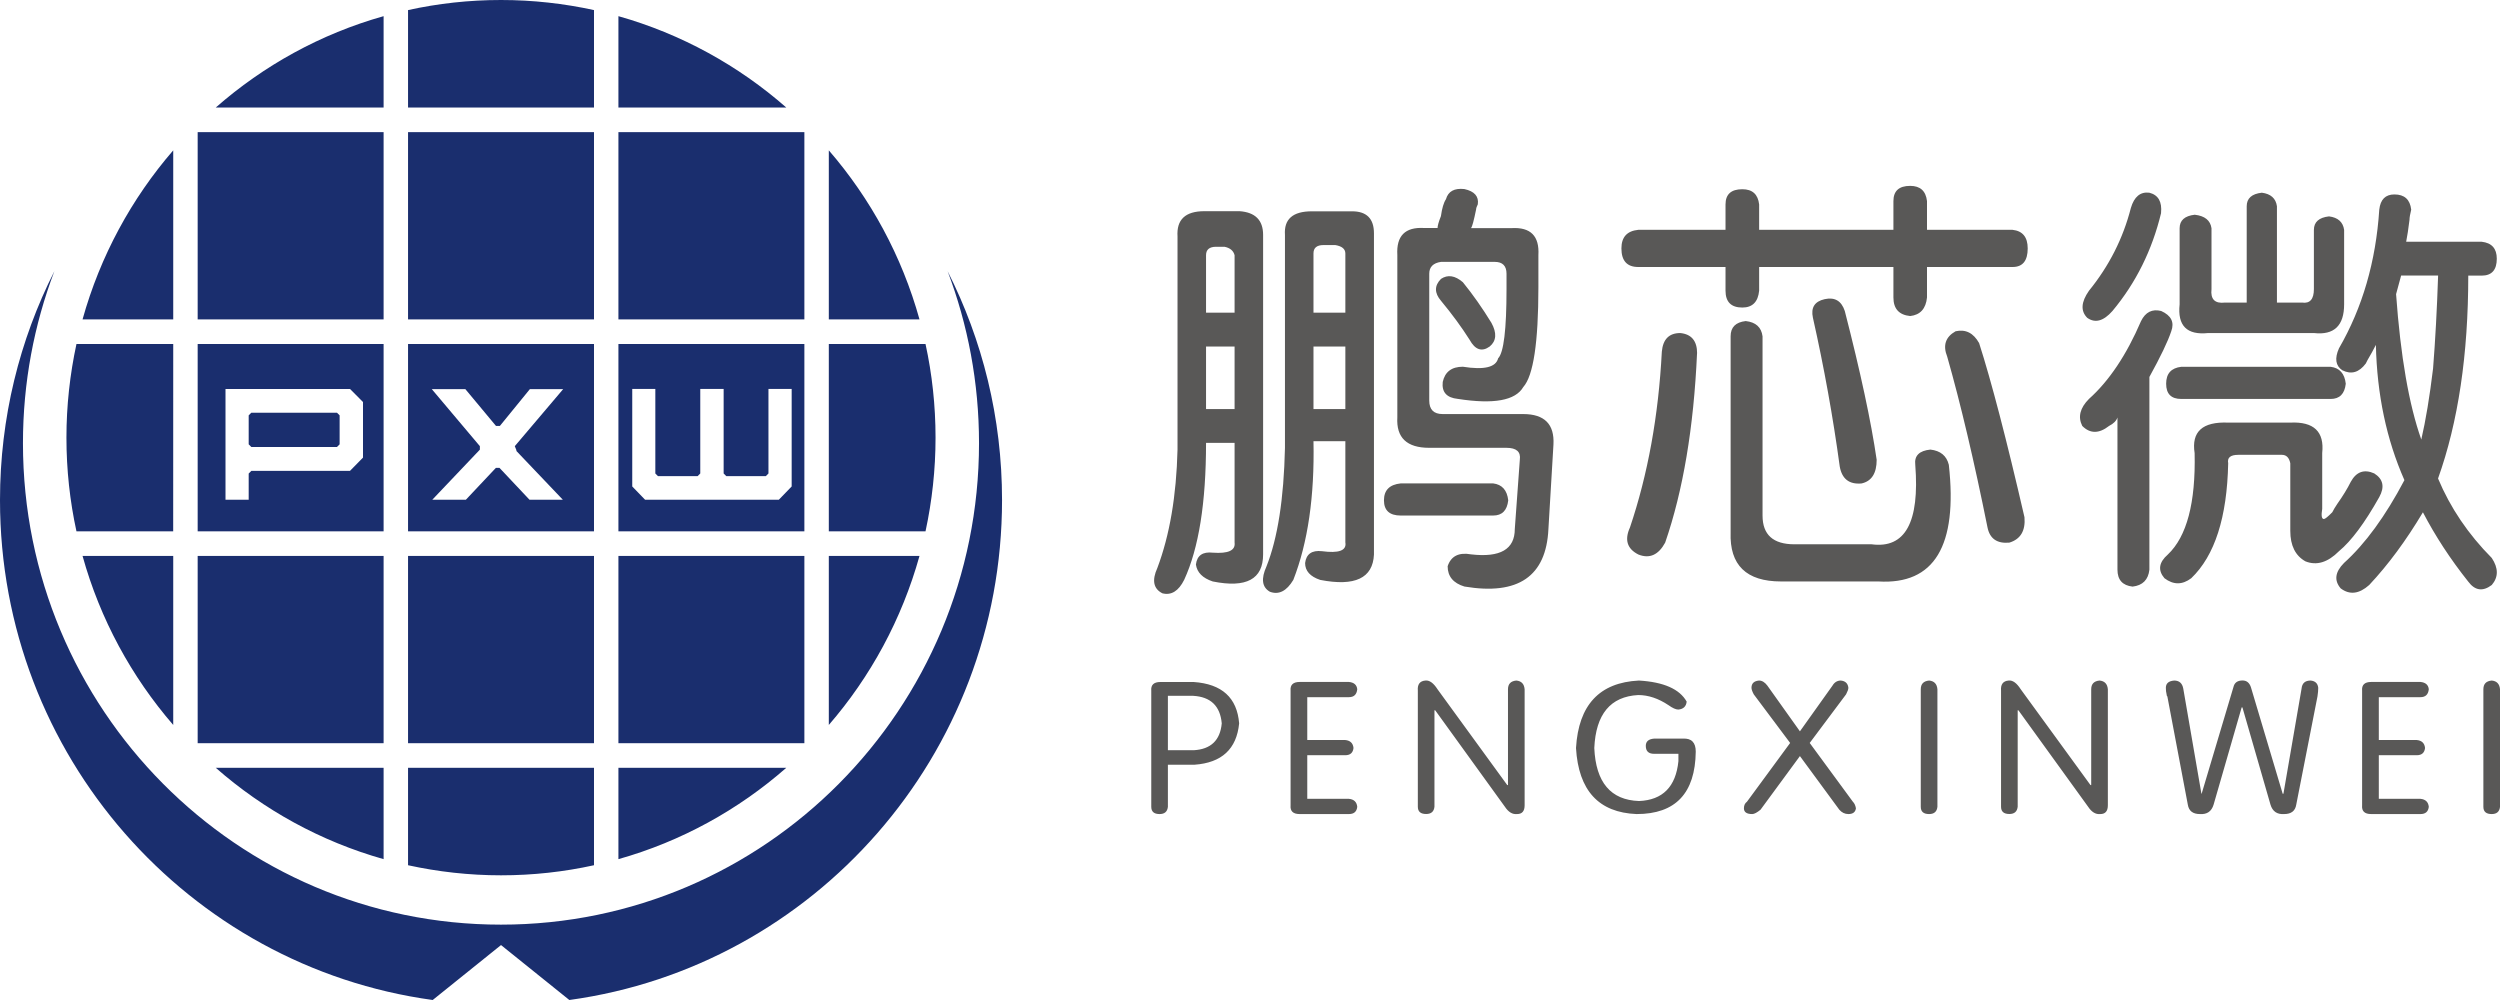 <svg xmlns="http://www.w3.org/2000/svg" xmlns:xlink="http://www.w3.org/1999/xlink" width="120" height="48" viewBox="0 0 120 48" fill="none">
<path d="M84.439 9.814L84.439 11.032L90.884 11.032L90.884 9.653C90.884 9.165 91.151 8.922 91.689 8.922C92.172 8.922 92.439 9.165 92.496 9.653L92.496 11.032L96.604 11.032C97.088 11.086 97.33 11.383 97.33 11.924C97.33 12.519 97.088 12.816 96.604 12.816L92.496 12.816L92.496 14.278C92.442 14.819 92.172 15.116 91.689 15.17C91.151 15.116 90.884 14.819 90.884 14.278L90.884 12.816L84.439 12.816L84.439 13.952C84.386 14.493 84.116 14.762 83.632 14.762C83.095 14.762 82.825 14.493 82.825 13.952L82.825 12.816L78.635 12.816C78.098 12.816 77.828 12.519 77.828 11.924C77.828 11.383 78.095 11.086 78.635 11.032L82.825 11.032L82.825 9.814C82.825 9.327 83.092 9.083 83.632 9.083C84.116 9.083 84.383 9.327 84.439 9.814ZM70.62 10.95L72.555 10.95C73.469 10.896 73.897 11.329 73.843 12.247L73.843 13.788C73.843 16.439 73.601 18.037 73.118 18.577C72.741 19.226 71.695 19.416 69.976 19.147C69.439 19.093 69.198 18.821 69.251 18.334C69.358 17.847 69.681 17.603 70.218 17.603C71.239 17.765 71.802 17.631 71.911 17.198C72.178 16.929 72.313 15.819 72.313 13.87L72.313 13.139C72.313 12.763 72.125 12.57 71.748 12.57L69.169 12.57C68.793 12.624 68.604 12.814 68.604 13.139L68.604 19.226C68.604 19.659 68.818 19.875 69.248 19.875L73.115 19.875C74.135 19.875 74.619 20.362 74.566 21.336L74.324 25.395C74.217 27.666 72.873 28.587 70.294 28.154C69.757 27.992 69.487 27.666 69.487 27.179C69.647 26.692 70.024 26.502 70.615 26.61C72.012 26.771 72.71 26.366 72.71 25.392L72.952 22.064C73.005 21.687 72.791 21.495 72.308 21.495L68.601 21.495C67.527 21.495 67.015 21.008 67.072 20.033L67.072 12.241C67.018 11.321 67.445 10.89 68.359 10.944L69.003 10.944C69.003 10.837 69.057 10.647 69.164 10.375C69.217 9.998 69.296 9.726 69.406 9.562C69.512 9.185 69.808 9.021 70.291 9.075C70.775 9.182 70.989 9.426 70.935 9.806C70.882 9.913 70.854 9.995 70.854 10.049C70.744 10.59 70.665 10.888 70.612 10.941L70.62 10.95ZM103.733 10.222C103.303 12.006 102.524 13.578 101.396 14.929C100.966 15.416 100.564 15.524 100.187 15.255C99.863 14.929 99.891 14.499 100.269 13.958C101.236 12.768 101.908 11.443 102.282 9.981C102.442 9.44 102.738 9.197 103.168 9.25C103.598 9.358 103.784 9.684 103.73 10.225L103.733 10.222ZM109.293 9.899L109.293 14.524L110.502 14.524C110.876 14.578 111.067 14.363 111.067 13.876L111.067 11.035C111.067 10.658 111.309 10.44 111.793 10.386C112.223 10.44 112.465 10.658 112.518 11.035L112.518 14.607C112.518 15.635 112.034 16.096 111.067 15.986L105.991 15.986C104.97 16.093 104.512 15.635 104.622 14.607L104.622 10.956C104.622 10.579 104.864 10.361 105.347 10.307C105.831 10.361 106.098 10.579 106.152 10.956L106.152 13.876C106.098 14.363 106.312 14.581 106.796 14.524L107.842 14.524L107.842 9.899C107.842 9.522 108.083 9.304 108.567 9.25C108.997 9.304 109.239 9.522 109.293 9.899ZM115.496 11.604L119.121 11.604C119.605 11.658 119.846 11.93 119.846 12.417C119.846 12.958 119.605 13.23 119.121 13.23L118.477 13.23C118.477 17.017 117.993 20.263 117.026 22.968C117.616 24.375 118.477 25.647 119.605 26.783C119.928 27.27 119.928 27.703 119.605 28.08C119.174 28.406 118.797 28.349 118.477 27.919C117.616 26.837 116.891 25.726 116.3 24.59C115.493 25.944 114.636 27.106 113.722 28.08C113.238 28.513 112.782 28.567 112.352 28.241C112.029 27.862 112.082 27.457 112.512 27.023C113.533 26.103 114.498 24.78 115.412 23.047C114.551 21.098 114.096 18.937 114.042 16.555C113.933 16.773 113.8 17.017 113.64 17.286L113.559 17.447C113.235 17.881 112.861 17.988 112.431 17.773C112.108 17.558 112.054 17.204 112.271 16.719C113.398 14.771 114.042 12.553 114.205 10.063C114.259 9.576 114.501 9.333 114.931 9.333C115.415 9.333 115.682 9.576 115.738 10.063C115.685 10.281 115.656 10.443 115.656 10.551C115.603 10.984 115.55 11.335 115.496 11.604ZM59.26 26.041L59.26 21.257L57.89 21.257C57.89 24.126 57.541 26.315 56.841 27.831C56.571 28.372 56.222 28.587 55.795 28.479C55.365 28.261 55.283 27.856 55.553 27.262C56.144 25.692 56.467 23.8 56.521 21.58L56.521 11.355C56.467 10.542 56.895 10.137 57.809 10.137L59.501 10.137C60.252 10.191 60.629 10.57 60.629 11.273L60.629 26.613C60.629 27.802 59.822 28.236 58.211 27.91C57.727 27.749 57.457 27.477 57.404 27.097C57.457 26.664 57.727 26.474 58.211 26.528C58.962 26.582 59.31 26.42 59.26 26.041ZM64.577 26.046L64.577 21.177L63.047 21.177C63.101 23.829 62.778 26.046 62.08 27.834C61.757 28.375 61.38 28.564 60.953 28.403C60.576 28.185 60.522 27.78 60.792 27.185C61.329 25.834 61.624 23.939 61.678 21.503L61.678 11.278C61.624 10.522 62.052 10.143 62.966 10.143L64.901 10.143C65.598 10.143 65.95 10.494 65.95 11.199L65.95 26.619C65.896 27.754 65.036 28.159 63.371 27.836C62.887 27.675 62.645 27.403 62.645 27.026C62.699 26.593 62.969 26.403 63.452 26.457C64.26 26.565 64.633 26.429 64.58 26.052L64.577 26.046ZM63.047 12.168L63.047 15.009L64.577 15.009L64.577 12.168C64.577 11.953 64.417 11.817 64.094 11.763L63.528 11.763C63.205 11.763 63.045 11.899 63.047 12.168ZM57.89 12.25L57.89 15.009L59.26 15.009L59.26 12.25C59.206 12.035 59.043 11.899 58.776 11.845L58.374 11.845C58.05 11.845 57.89 11.981 57.89 12.25ZM115.254 13.227L115.012 14.119C115.226 17.096 115.628 19.422 116.222 21.098C116.435 20.178 116.624 19.042 116.787 17.691C116.894 16.34 116.975 14.85 117.029 13.227L115.254 13.227ZM70.218 13.547C70.702 14.142 71.157 14.793 71.588 15.496C71.855 15.983 71.83 16.363 71.506 16.632C71.129 16.904 70.806 16.793 70.539 16.306C70.162 15.711 69.707 15.088 69.169 14.439C68.846 14.063 68.846 13.709 69.169 13.386C69.493 13.171 69.841 13.224 70.218 13.547ZM87.02 15.252C86.914 14.765 87.102 14.468 87.583 14.36C88.067 14.252 88.39 14.442 88.55 14.929C89.301 17.849 89.813 20.232 90.08 22.07C90.08 22.718 89.838 23.098 89.355 23.206C88.764 23.259 88.415 22.99 88.308 22.395C87.985 20.016 87.555 17.634 87.02 15.252ZM103.171 18.093L103.171 27.344C103.117 27.831 102.847 28.1 102.364 28.157C101.88 28.103 101.638 27.831 101.638 27.344L101.638 20.039C101.585 20.2 101.45 20.336 101.236 20.444C100.752 20.823 100.322 20.823 99.948 20.444C99.731 20.011 99.841 19.58 100.272 19.147C101.239 18.283 102.071 17.037 102.769 15.414C102.982 14.98 103.306 14.819 103.736 14.927C104.22 15.145 104.38 15.467 104.22 15.901C104.059 16.388 103.708 17.119 103.171 18.093ZM84.602 16.144L84.602 24.746C84.602 25.667 85.111 26.126 86.132 26.126L89.838 26.126C91.45 26.341 92.147 25.069 91.933 22.311C91.88 21.877 92.122 21.634 92.659 21.58C93.142 21.634 93.438 21.877 93.544 22.311C93.975 26.205 92.847 28.072 90.162 27.91L85.488 27.91C83.823 27.91 83.016 27.125 83.07 25.556L83.07 16.142C83.07 15.708 83.311 15.465 83.795 15.411C84.279 15.465 84.546 15.708 84.602 16.144ZM94.998 16.47C95.589 18.311 96.314 21.095 97.175 24.828C97.228 25.477 96.987 25.882 96.449 26.046C95.859 26.1 95.51 25.857 95.4 25.316C94.757 22.123 94.113 19.39 93.466 17.119C93.249 16.578 93.384 16.173 93.868 15.901C94.352 15.793 94.726 15.983 94.998 16.47ZM81.458 16.957C81.298 20.529 80.786 23.559 79.928 26.046C79.605 26.641 79.175 26.831 78.641 26.616C78.103 26.344 77.968 25.913 78.238 25.318C79.096 22.775 79.608 19.962 79.768 16.878C79.822 16.283 80.117 15.986 80.654 15.986C81.191 16.04 81.461 16.365 81.461 16.96L81.458 16.957ZM57.89 16.632L57.89 19.634L59.26 19.634L59.26 16.632L57.89 16.632ZM63.047 16.632L63.047 19.634L64.577 19.634L64.577 16.632L63.047 16.632ZM111.871 19.15L104.701 19.15C104.217 19.15 103.975 18.906 103.975 18.419C103.975 17.932 104.217 17.663 104.701 17.606L111.871 17.606C112.302 17.66 112.543 17.932 112.597 18.419C112.543 18.906 112.302 19.15 111.871 19.15ZM106.956 20.285L109.937 20.285C111.064 20.232 111.576 20.719 111.466 21.747L111.466 24.426C111.413 24.752 111.438 24.913 111.548 24.913C111.601 24.913 111.736 24.806 111.95 24.588C112.004 24.48 112.082 24.344 112.192 24.183C112.459 23.806 112.676 23.452 112.836 23.129C113.103 22.642 113.48 22.509 113.964 22.724C114.394 22.996 114.473 23.373 114.205 23.86C113.505 25.106 112.861 25.97 112.271 26.457C111.734 26.998 111.196 27.16 110.659 26.944C110.176 26.672 109.934 26.185 109.934 25.483L109.934 22.237C109.88 21.968 109.745 21.832 109.532 21.832L107.437 21.832C107.06 21.832 106.9 21.968 106.953 22.237C106.9 24.834 106.309 26.672 105.181 27.754C104.751 28.08 104.321 28.08 103.893 27.754C103.57 27.375 103.623 26.995 104.054 26.619C104.968 25.755 105.395 24.132 105.342 21.75C105.181 20.721 105.716 20.234 106.956 20.285ZM71.669 24.746L67.237 24.746C66.7 24.746 66.43 24.503 66.43 24.016C66.43 23.528 66.698 23.259 67.237 23.203L71.669 23.203C72.1 23.256 72.341 23.528 72.395 24.016C72.341 24.503 72.1 24.746 71.669 24.746ZM104.796 33.048L105.668 38.098L105.679 38.098L107.206 32.977C107.254 32.768 107.4 32.663 107.642 32.663C107.836 32.663 107.968 32.768 108.041 32.977L109.568 38.098L109.605 38.098L110.476 33.048C110.502 32.793 110.645 32.666 110.912 32.666C111.132 32.688 111.253 32.804 111.275 33.014C111.275 33.13 111.264 33.269 111.238 33.433L110.22 38.622C110.173 38.925 109.979 39.075 109.638 39.075C109.298 39.098 109.082 38.948 108.983 38.622L107.636 33.954L107.6 33.954L106.253 38.622C106.154 38.948 105.938 39.098 105.597 39.075C105.257 39.075 105.063 38.925 105.015 38.622L104.034 33.433C104.009 33.41 103.997 33.377 103.997 33.328C103.972 33.235 103.961 33.13 103.961 33.014C103.961 32.804 104.093 32.688 104.36 32.666C104.602 32.666 104.748 32.793 104.796 33.048ZM72.237 38.727L68.891 34.096L68.854 34.093L68.854 38.724C68.829 38.956 68.697 39.072 68.455 39.072C68.188 39.072 68.056 38.956 68.056 38.724L68.056 33.153C68.03 32.852 68.151 32.688 68.418 32.666C68.612 32.643 68.806 32.782 69.001 33.085L72.347 37.682L72.383 37.682L72.383 33.085C72.383 32.83 72.516 32.691 72.783 32.666C73.025 32.688 73.16 32.827 73.182 33.085L73.182 38.656C73.182 38.934 73.061 39.075 72.819 39.075C72.6 39.098 72.406 38.982 72.237 38.727ZM100.232 38.727L96.885 34.096L96.849 34.093L96.849 38.724C96.823 38.956 96.691 39.072 96.449 39.072C96.182 39.072 96.05 38.956 96.05 38.724L96.05 33.153C96.025 32.852 96.146 32.688 96.413 32.666C96.607 32.643 96.801 32.782 96.995 33.085L100.342 37.682L100.378 37.682L100.378 33.085C100.378 32.83 100.511 32.691 100.778 32.666C101.02 32.688 101.155 32.827 101.177 33.085L101.177 38.656C101.177 38.934 101.056 39.075 100.814 39.075C100.595 39.098 100.401 38.982 100.232 38.727ZM80.564 36.535L80.564 36.186L80.561 36.183L79.397 36.183C79.13 36.183 78.998 36.056 78.998 35.801C78.998 35.591 79.13 35.475 79.397 35.453L80.778 35.453C81.191 35.43 81.396 35.639 81.396 36.078C81.371 38.075 80.426 39.075 78.559 39.075C76.739 39.004 75.769 37.948 75.648 35.906C75.769 33.838 76.776 32.759 78.668 32.666C79.855 32.736 80.62 33.073 80.96 33.677C80.935 33.909 80.803 34.036 80.561 34.059C80.44 34.059 80.283 33.988 80.089 33.849C79.602 33.524 79.118 33.362 78.635 33.362C77.302 33.433 76.599 34.28 76.526 35.906C76.599 37.554 77.313 38.401 78.671 38.449C79.81 38.404 80.44 37.764 80.564 36.535ZM88.286 38.865L86.396 36.292L84.506 38.865C84.338 39.004 84.203 39.075 84.107 39.075C83.84 39.075 83.708 38.982 83.708 38.798C83.708 38.659 83.756 38.554 83.854 38.483L85.927 35.662L84.18 33.328C84.107 33.19 84.071 33.085 84.071 33.014C84.071 32.804 84.192 32.688 84.433 32.666C84.579 32.666 84.712 32.748 84.833 32.909L86.396 35.104L87.96 32.909C88.055 32.748 88.19 32.666 88.359 32.666C88.578 32.688 88.699 32.804 88.722 33.014C88.722 33.085 88.685 33.187 88.612 33.328L86.866 35.662L88.938 38.483C89.011 38.554 89.059 38.656 89.085 38.798C89.059 38.984 88.938 39.075 88.722 39.075C88.553 39.075 88.407 39.004 88.286 38.865ZM92.197 33.085C92.197 32.83 92.33 32.691 92.597 32.666C92.839 32.688 92.974 32.827 92.996 33.085L92.996 38.727C92.971 38.959 92.839 39.075 92.597 39.075C92.33 39.075 92.197 38.959 92.197 38.727L92.197 33.085ZM119.602 32.666C119.334 32.691 119.202 32.83 119.202 33.085L119.202 38.727C119.202 38.959 119.334 39.075 119.602 39.075C119.843 39.075 119.976 38.959 120.001 38.727L120.001 33.085C119.978 32.827 119.843 32.688 119.602 32.666ZM64.569 36.251L62.749 36.251L62.749 38.344L64.749 38.344C64.99 38.367 65.125 38.495 65.148 38.727C65.123 38.959 64.99 39.075 64.749 39.075L62.384 39.075C62.069 39.075 61.922 38.937 61.948 38.656L61.948 33.153C61.922 32.875 62.069 32.734 62.384 32.734L64.749 32.734C64.99 32.756 65.125 32.872 65.148 33.082C65.123 33.337 64.99 33.464 64.749 33.464L62.749 33.464L62.749 35.521L64.569 35.521C64.811 35.543 64.945 35.671 64.968 35.903C64.943 36.135 64.811 36.251 64.569 36.251ZM116.002 36.251L114.183 36.251L114.183 38.344L116.182 38.344C116.424 38.367 116.559 38.495 116.582 38.727C116.556 38.959 116.424 39.075 116.182 39.075L113.817 39.075C113.502 39.075 113.356 38.937 113.381 38.656L113.381 33.153C113.356 32.875 113.502 32.734 113.817 32.734L116.182 32.734C116.424 32.756 116.559 32.872 116.582 33.082C116.556 33.337 116.424 33.464 116.182 33.464L114.183 33.464L114.183 35.521L116.002 35.521C116.244 35.543 116.379 35.671 116.402 35.903C116.376 36.135 116.244 36.251 116.002 36.251ZM56.059 38.727L56.059 36.707L57.333 36.707C58.644 36.614 59.358 35.954 59.479 34.722C59.38 33.492 58.655 32.83 57.297 32.736L55.697 32.736C55.382 32.736 55.235 32.878 55.261 33.156L55.261 38.727C55.261 38.959 55.393 39.075 55.66 39.075C55.902 39.075 56.034 38.959 56.059 38.727ZM56.059 36.011L56.059 33.399L57.263 33.399C58.109 33.444 58.57 33.886 58.644 34.722C58.57 35.535 58.12 35.965 57.297 36.011L56.059 36.011Z" fill-rule="evenodd"  fill="#595857" >
</path>
<path d="M28.512 0.484L28.512 5.161L19.586 5.161L19.586 0.484C21.023 0.167 22.516 0 24.049 0C25.582 0 27.075 0.17 28.512 0.484ZM18.413 0.776L18.413 5.161L10.357 5.161C12.654 3.144 15.396 1.626 18.413 0.776ZM29.684 0.776C32.702 1.629 35.443 3.144 37.741 5.161L29.684 5.161L29.684 0.776ZM18.413 15.332L9.488 15.332L9.488 6.342L18.413 6.342L18.413 15.332ZM28.512 6.342L28.512 15.332L19.586 15.332L19.586 6.342L28.512 6.342ZM38.61 15.332L29.684 15.332L29.684 6.342L38.61 6.342L38.61 15.332ZM3.962 15.332C4.809 12.292 6.313 9.531 8.315 7.217L8.315 15.332L3.962 15.332ZM39.783 7.217C41.785 9.531 43.292 12.292 44.136 15.332L39.783 15.332L39.783 7.217ZM24.046 44.383C36.72 44.383 46.993 34.037 46.993 21.271C46.993 18.362 46.458 15.581 45.485 13.018C47.156 16.317 48.098 20.05 48.098 24.004C48.098 36.26 39.057 46.389 27.328 48L24.049 45.363L20.77 48C9.038 46.389 0 36.26 0 24.004C0 20.047 0.942 16.314 2.61 13.018C1.637 15.581 1.102 18.362 1.102 21.271C1.102 34.037 11.372 44.383 24.046 44.383ZM3.189 21.008C3.189 19.464 3.358 17.96 3.67 16.513L8.315 16.513L8.313 25.503L3.67 25.503C3.355 24.055 3.189 22.551 3.189 21.008ZM18.413 25.503L9.488 25.503L9.488 16.513L18.413 16.513L18.413 25.503ZM19.586 16.513L28.512 16.513L28.512 25.503L19.586 25.503L19.586 16.513ZM29.684 16.513L38.61 16.513L38.61 25.503L29.684 25.503L29.684 16.513ZM44.906 21.008C44.906 22.551 44.737 24.055 44.425 25.503L39.783 25.503L39.783 16.513L44.425 16.513C44.74 17.96 44.906 19.464 44.906 21.008ZM17.424 19.297L16.799 18.668L16.799 18.671L10.824 18.671L10.824 23.987L11.937 23.987L11.937 22.73L12.064 22.602L16.799 22.602L17.424 21.965L17.424 19.297ZM30.964 23.987L37.384 23.987L38 23.35L38 18.668L36.886 18.668L36.886 22.727L36.76 22.854L34.861 22.854L34.735 22.727L34.735 18.668L33.613 18.668L33.613 22.727L33.486 22.854L31.582 22.854L31.456 22.727L31.456 18.668L30.348 18.668L30.348 23.35L30.964 23.987ZM23.976 22.458L25.416 23.987L27.016 23.987L24.772 21.631L24.797 21.631L24.71 21.416L27.033 18.677L25.435 18.677L23.995 20.444L23.807 20.444L22.336 18.677L20.725 18.677L23.034 21.416L23.034 21.583L20.75 23.987L22.362 23.987L23.802 22.458L23.976 22.458ZM16.175 19.81L16.302 19.937L16.302 21.328L16.175 21.455L12.064 21.455L11.937 21.328L11.937 19.937L12.064 19.81L16.175 19.81ZM8.315 34.798C6.313 32.484 4.806 29.723 3.962 26.684L8.315 26.684L8.315 34.798ZM18.413 35.673L9.488 35.673L9.488 26.684L18.413 26.684L18.413 35.673ZM28.512 26.684L28.512 35.673L19.586 35.673L19.586 26.684L28.512 26.684ZM38.61 35.673L29.684 35.673L29.684 26.684L38.61 26.684L38.61 35.673ZM44.136 26.684C43.289 29.723 41.785 32.484 39.783 34.798L39.783 26.684L44.136 26.684ZM18.413 41.239C15.396 40.387 12.654 38.871 10.357 36.855L18.413 36.855L18.413 41.239ZM19.586 41.531L19.586 36.855L28.512 36.855L28.512 41.531C27.075 41.848 25.582 42.015 24.049 42.015C22.516 42.015 21.023 41.845 19.586 41.531ZM29.684 41.239L29.684 36.855L37.741 36.855C35.443 38.871 32.702 40.389 29.684 41.239Z" fill-rule="evenodd"  fill="#1A2E6E" >
</path>
</svg>
